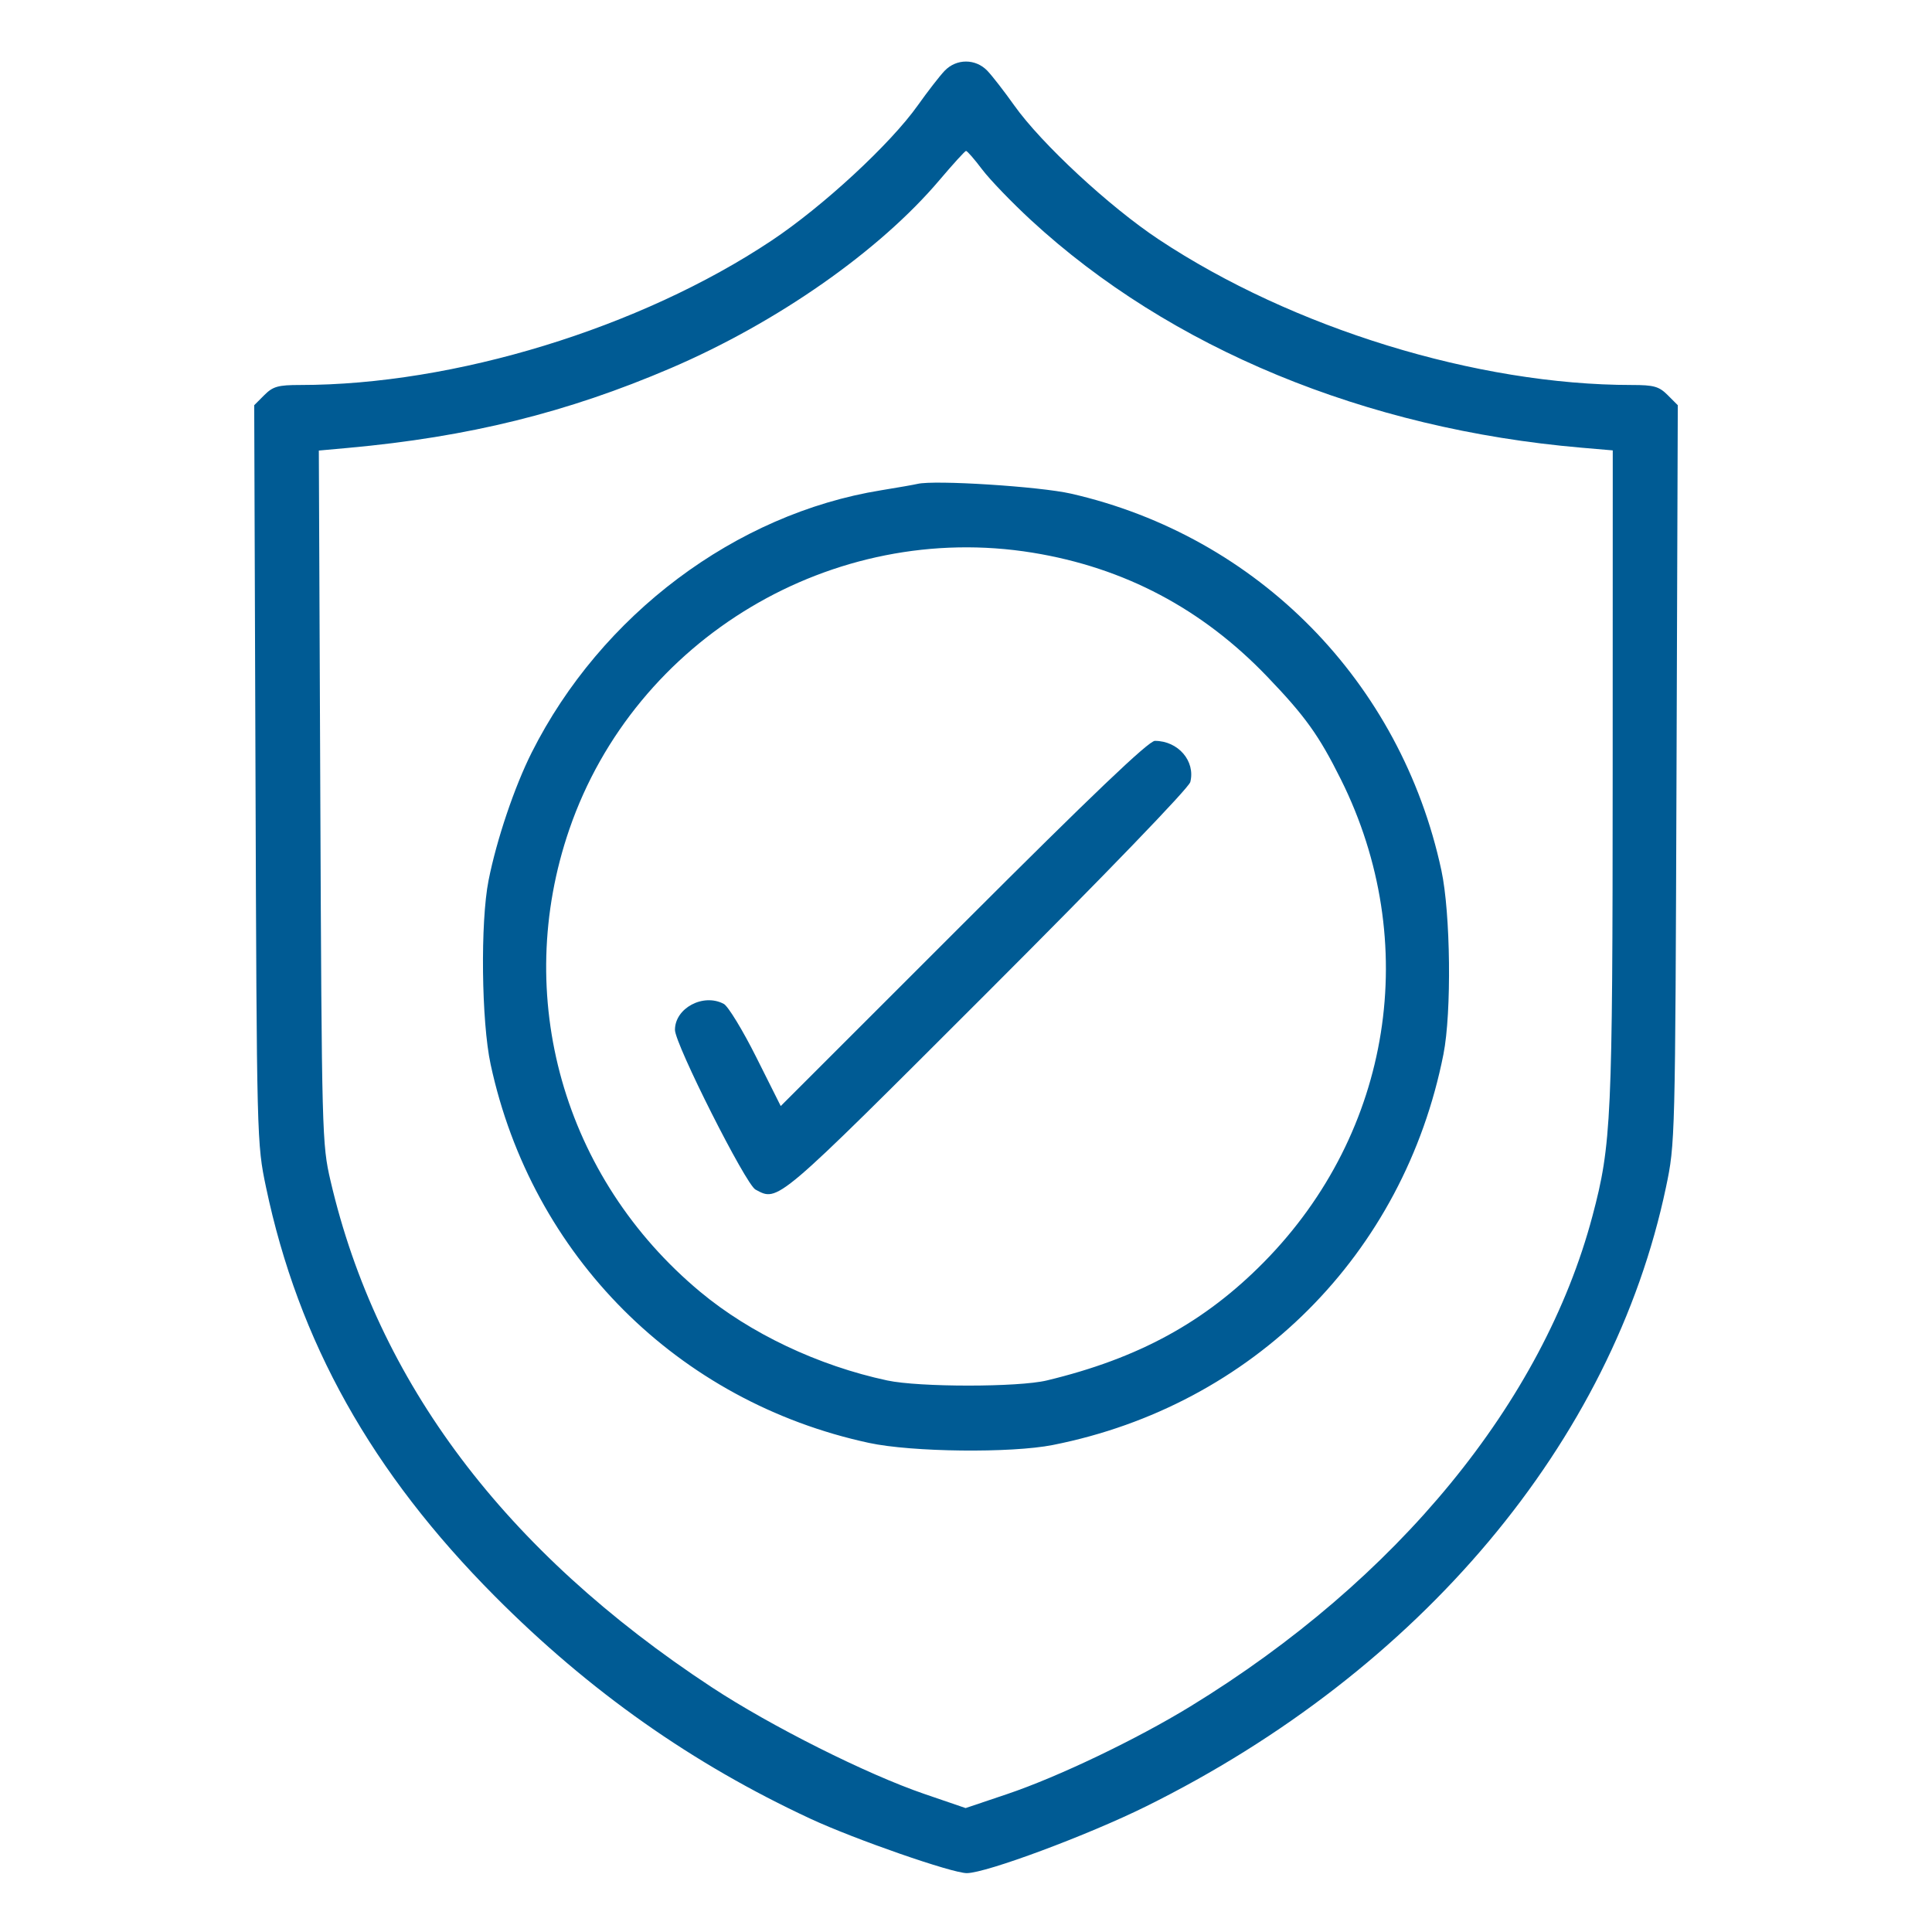 <?xml version="1.0" encoding="UTF-8"?> <svg xmlns="http://www.w3.org/2000/svg" width="722" height="722" viewBox="0 0 722 722" fill="none"> <path fill-rule="evenodd" clip-rule="evenodd" d="M353.001 26.466C351.169 28.387 346.664 34.195 342.992 39.369C332.697 53.873 307.558 77.115 288.285 89.947C239.23 122.608 169.784 143.873 112.174 143.873C103.923 143.873 102.009 144.413 98.773 147.65L95 151.425L95.479 289.331C95.955 426.302 95.982 427.348 99.414 443.677C111.553 501.43 138.874 550.244 185.002 596.598C220.358 632.126 258.748 659.175 302.979 679.723C319.46 687.379 355.856 700.03 361.314 700C368.585 699.959 406.515 685.835 428.272 675.066C530.739 624.35 602.595 538.784 622.586 443.677C626.018 427.348 626.045 426.302 626.521 289.331L627 151.425L623.226 147.65C619.991 144.413 618.077 143.873 609.826 143.873C551.998 143.873 483.06 122.663 433.017 89.472C414.562 77.233 389.153 53.661 379.008 39.369C375.336 34.195 370.831 28.387 368.999 26.466C364.595 21.845 357.405 21.845 353.001 26.466ZM367 63.275C369.885 67.104 378.106 75.643 385.268 82.251C437.201 130.165 510.25 160.367 590.99 167.306L602.697 168.312L602.667 289.461C602.637 418.342 602.208 427.685 595.108 454.439C576.659 523.954 522.195 590.376 444.839 637.701C424.642 650.057 395.393 664.051 376.376 670.459L360.856 675.688L345.445 670.412C323.874 663.03 288.13 645.091 265.989 630.538C188.638 579.697 140.993 516.398 123.514 441.245C120.336 427.584 120.241 424.02 119.701 297.806L119.149 168.376L130.178 167.374C175.179 163.283 211.915 154.198 250.692 137.573C290.453 120.526 328.64 93.799 351.077 67.311C356.119 61.36 360.585 56.45 361 56.401C361.415 56.353 364.115 59.447 367 63.275ZM342.873 180.833C341.626 181.135 335.508 182.208 329.277 183.218C274.886 192.024 224.61 229.745 198.727 281.166C192.276 293.981 185.59 313.785 182.577 329.004C179.482 344.635 179.899 381.732 183.351 397.766C198.738 469.266 253.277 523.829 324.745 539.222C340.773 542.676 377.854 543.093 393.478 539.996C468.199 525.189 524.621 468.741 539.422 393.988C542.518 378.357 542.101 341.26 538.649 325.225C523.487 254.775 470.084 200.458 400.276 184.484C388.569 181.805 349.19 179.301 342.873 180.833ZM385.925 206.55C420.181 212.128 449.248 227.489 473.587 252.877C487.808 267.708 492.885 274.791 501.076 291.222C531.4 352.053 520.14 423.041 472.475 471.518C450.269 494.102 425.441 507.656 391.212 515.881C380.54 518.444 343.522 518.444 331.543 515.881C305.792 510.368 280.343 498.308 261.694 482.781C210.498 440.153 191.298 372.273 212.784 309.862C237.351 238.501 311.272 194.394 385.925 206.55ZM360.032 345.102L291.764 413.337L282.595 395.037C277.552 384.972 272.102 376.028 270.483 375.161C262.845 371.073 252.236 376.716 252.236 384.868C252.236 390.174 278.66 442.587 282.323 444.549C290.897 449.139 289.542 450.29 368.796 371.061C413.427 326.443 444.268 294.473 444.827 292.242C446.789 284.42 440.286 276.865 431.589 276.865C429.267 276.865 408.223 296.931 360.032 345.102Z" fill="#005B94"></path> </svg> 